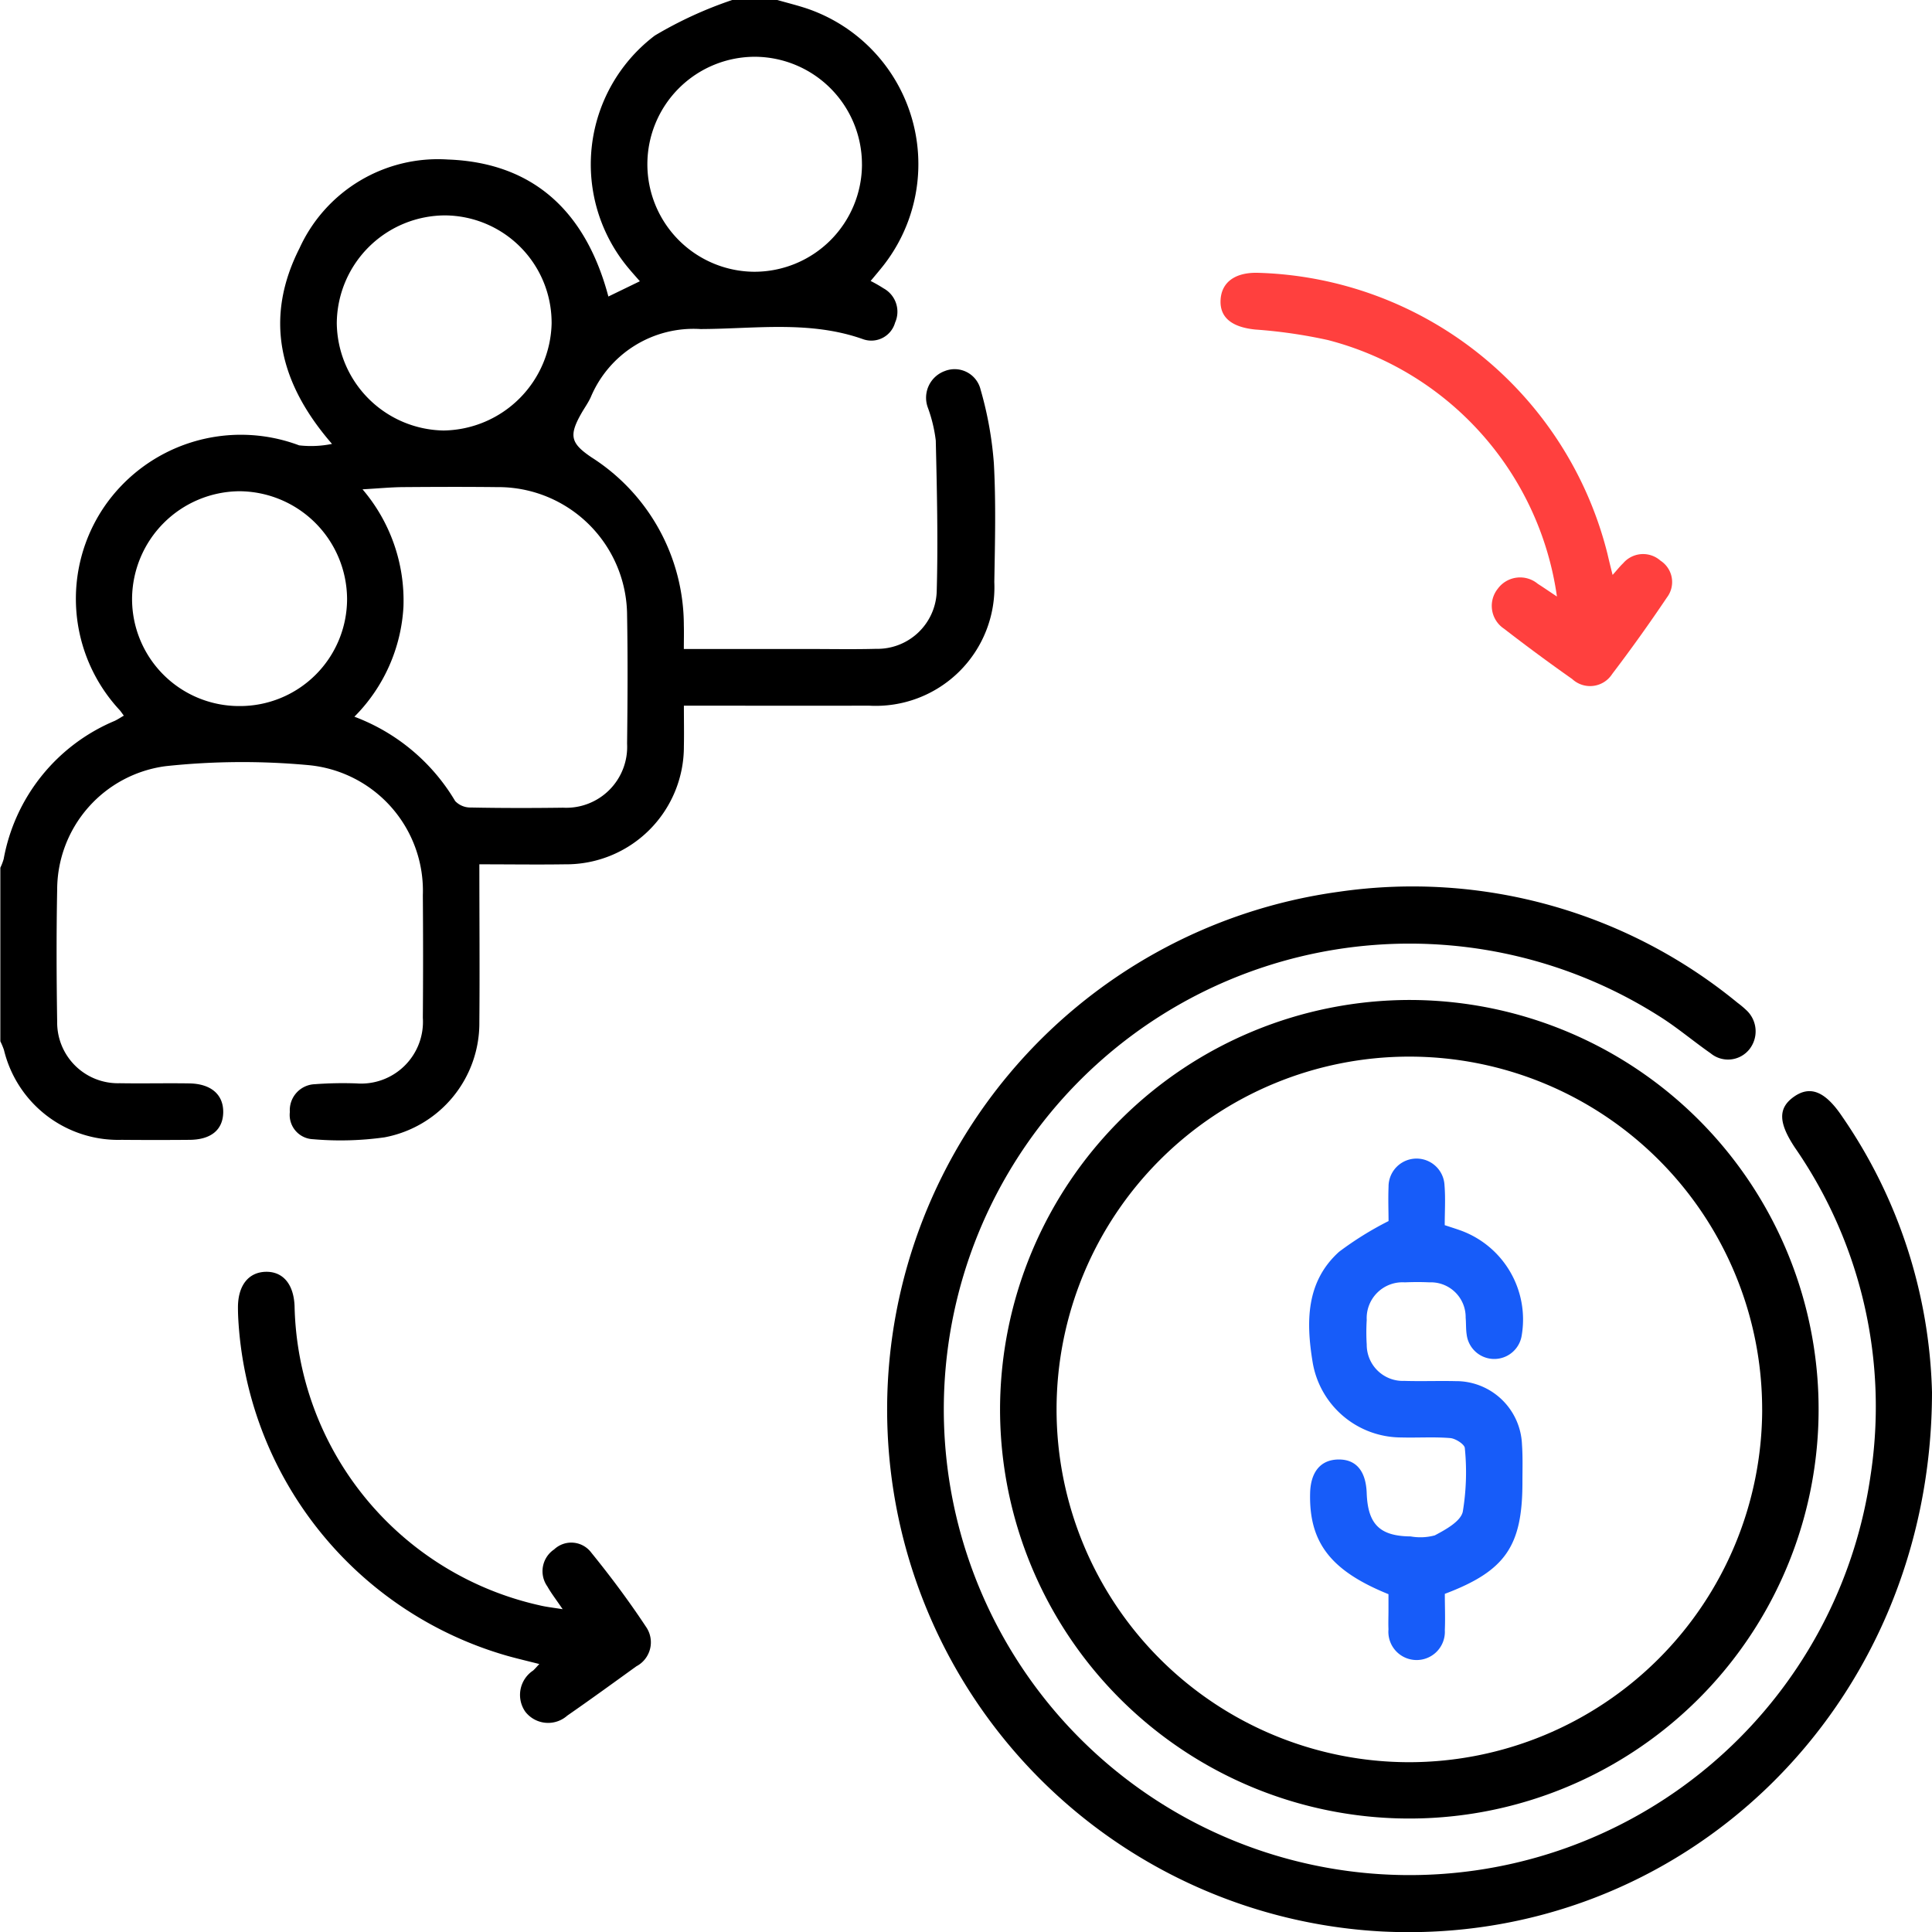 <svg xmlns="http://www.w3.org/2000/svg" width="73.64" height="73.645" viewBox="0 0 73.64 73.645">
  <g id="Group_13995" data-name="Group 13995" transform="translate(-1049.73 104.322)">
    <path id="Path_12386" data-name="Path 12386" d="M1079.358-104.322c.388.112.782.207,1.164.337a6.265,6.265,0,0,1,2.88,9.782c-.148.187-.3.367-.487.59a5.458,5.458,0,0,1,.493.282,1.015,1.015,0,0,1,.439,1.306.941.941,0,0,1-1.214.634c-2.036-.725-4.134-.395-6.2-.389a4.248,4.248,0,0,0-4.187,2.6c-.1.217-.242.412-.36.62-.48.846-.4,1.135.383,1.666a7.6,7.6,0,0,1,3.526,6.4c.008.28,0,.56,0,.909h4.739c.863,0,1.726.017,2.588-.006a2.263,2.263,0,0,0,2.312-2.193c.053-1.914.009-3.832-.036-5.747a5.568,5.568,0,0,0-.3-1.248,1.083,1.083,0,0,1,.643-1.4,1.018,1.018,0,0,1,1.365.707,13.81,13.81,0,0,1,.506,2.806c.082,1.505.043,3.018.017,4.527a4.522,4.522,0,0,1-4.776,4.714c-2.32.006-4.64,0-7.056,0,0,.551.01,1.047,0,1.542a4.485,4.485,0,0,1-4.532,4.505c-1.073.016-2.147,0-3.264,0,0,2.048.017,4.028,0,6.007a4.43,4.43,0,0,1-3.617,4.4,12.028,12.028,0,0,1-2.721.071.926.926,0,0,1-.885-1.035.992.992,0,0,1,.958-1.062,14.5,14.5,0,0,1,1.579-.03,2.356,2.356,0,0,0,2.532-2.5q.018-2.336,0-4.672a4.808,4.808,0,0,0-4.356-4.959,27.44,27.44,0,0,0-5.446.039,4.756,4.756,0,0,0-4.136,4.7c-.032,1.677-.026,3.355,0,5.032a2.317,2.317,0,0,0,2.382,2.353c.886.015,1.773-.007,2.659.007.835.014,1.307.438,1.288,1.121-.019.654-.47,1.024-1.284,1.03q-1.294.011-2.588,0a4.48,4.48,0,0,1-4.486-3.429,2.907,2.907,0,0,0-.137-.327v-6.616a2.133,2.133,0,0,0,.127-.332,7.086,7.086,0,0,1,4.229-5.264c.119-.055.228-.132.351-.2-.07-.093-.109-.154-.155-.207a6.231,6.231,0,0,1-.594-7.752,6.314,6.314,0,0,1,7.431-2.344,3.989,3.989,0,0,0,1.253-.055c-2.053-2.363-2.576-4.823-1.237-7.463a5.8,5.8,0,0,1,5.656-3.377c3.316.123,5.272,2.048,6.115,5.222l1.2-.582c-.168-.192-.279-.315-.386-.443a6.161,6.161,0,0,1,.955-8.921,15.3,15.3,0,0,1,2.96-1.359Zm-15.81,18.651a6.523,6.523,0,0,1,1.56,4.476,6.436,6.436,0,0,1-1.87,4.191,7.543,7.543,0,0,1,3.842,3.216.8.8,0,0,0,.594.245c1.173.023,2.347.023,3.52.007a2.321,2.321,0,0,0,2.438-2.44c.019-1.628.029-3.257,0-4.885a4.911,4.911,0,0,0-4.97-4.894c-1.2-.014-2.395-.009-3.592,0C1064.617-85.75,1064.168-85.706,1063.549-85.671Zm-4.7,8.261a4.083,4.083,0,0,0,4.111-4.088,4.127,4.127,0,0,0-4.121-4.1,4.126,4.126,0,0,0-4.074,4.073A4.081,4.081,0,0,0,1058.849-77.41Zm11.907-14.615a4.091,4.091,0,0,0-4.058-4.087,4.139,4.139,0,0,0-4.13,4.11,4.14,4.14,0,0,0,4.072,4.089A4.179,4.179,0,0,0,1070.756-92.025Zm11.829-6.033a4.1,4.1,0,0,0-4.046-4.1,4.1,4.1,0,0,0-4.133,4.088,4.1,4.1,0,0,0,4.045,4.106A4.1,4.1,0,0,0,1082.585-98.058Z"/>
    <path id="Path_12387" data-name="Path 12387" d="M1265.554,90.84c-.016,12.04-9.562,21.113-20.952,20.549a19.921,19.921,0,0,1-1.665-39.629,19.519,19.519,0,0,1,15.206,4.231,3.62,3.62,0,0,1,.33.276,1.1,1.1,0,0,1,.123,1.492,1.041,1.041,0,0,1-1.479.157c-.668-.465-1.293-1-1.98-1.427a17.752,17.752,0,1,0,8.07,17.554,17.341,17.341,0,0,0-2.869-12.518c-.636-.953-.66-1.511-.062-1.943.625-.451,1.2-.228,1.85.737A19.361,19.361,0,0,1,1265.554,90.84Z" transform="translate(-142.184 -142.09)"/>
    <path id="Path_12388" data-name="Path 12388" d="M1263.73,94.043A15.6,15.6,0,1,1,1248.1,109.6,15.628,15.628,0,0,1,1263.73,94.043Zm13.418,15.612a13.447,13.447,0,1,0-13.456,13.441A13.468,13.468,0,0,0,1277.149,109.655Z" transform="translate(-160.252 -160.25)"/>
    <path id="Path_12389" data-name="Path 12389" d="M1109.335,160.838c-.247-.365-.436-.606-.584-.87a1,1,0,0,1,.259-1.408.952.952,0,0,1,1.417.123c.739.91,1.443,1.854,2.089,2.832a1.033,1.033,0,0,1-.372,1.5c-.874.631-1.746,1.265-2.632,1.879a1.1,1.1,0,0,1-1.6-.148,1.116,1.116,0,0,1,.3-1.572c.065-.06.122-.128.233-.246-.45-.115-.842-.206-1.23-.315a14.174,14.174,0,0,1-10.248-12.92q-.008-.18-.008-.359c0-.832.4-1.34,1.058-1.356s1.069.473,1.1,1.311a11.946,11.946,0,0,0,9.333,11.4C1108.7,160.751,1108.957,160.777,1109.335,160.838Z" transform="translate(-38.159 -203.824)"/>
    <path id="Path_12390" data-name="Path 12390" d="M1306.789-38.69c.18-.2.281-.332.4-.443a1,1,0,0,1,1.426-.1.97.97,0,0,1,.246,1.4q-1,1.488-2.088,2.919a1,1,0,0,1-1.524.192q-1.321-.929-2.6-1.919a1.045,1.045,0,0,1-.238-1.521,1.055,1.055,0,0,1,1.528-.188c.233.148.46.306.728.483a11.8,11.8,0,0,0-8.731-9.776,19.115,19.115,0,0,0-2.763-.4c-.9-.09-1.375-.462-1.325-1.155.047-.656.558-1.023,1.4-1.008a14.147,14.147,0,0,1,13.342,10.7C1306.645-39.27,1306.7-39.038,1306.789-38.69Z" transform="translate(-195.593 -43.718)" fill="#ff403e"/>
    <path id="Path_12391" data-name="Path 12391" d="M1314.569,142.121c0,.475.02.93,0,1.382a1.077,1.077,0,1,1-2.148-.03c-.01-.239,0-.479,0-.719v-.62c-2.2-.89-3.03-1.969-2.987-3.845.018-.806.392-1.266,1.046-1.288.693-.024,1.08.421,1.111,1.277.042,1.192.5,1.644,1.674,1.654a2.106,2.106,0,0,0,.922-.04c.412-.219.981-.529,1.066-.9a9.17,9.17,0,0,0,.078-2.425c-.006-.142-.35-.366-.553-.383-.619-.051-1.245-.007-1.868-.024a3.431,3.431,0,0,1-3.38-2.87c-.25-1.522-.262-3.059,1.007-4.206a12.509,12.509,0,0,1,1.887-1.172c0-.351-.019-.829,0-1.306a1.067,1.067,0,0,1,2.133-.054c.041.5.008,1,.008,1.516.245.082.449.144.649.218a3.61,3.61,0,0,1,2.288,3.968,1.059,1.059,0,0,1-2.1-.014c-.033-.212-.02-.43-.039-.645a1.327,1.327,0,0,0-1.383-1.347c-.311-.015-.623-.013-.934,0a1.367,1.367,0,0,0-1.454,1.435,7.6,7.6,0,0,0,0,.934,1.378,1.378,0,0,0,1.437,1.387c.647.02,1.294-.006,1.941.009a2.515,2.515,0,0,1,2.54,2.419c.034.477.017.958.017,1.437C1317.527,140.3,1316.88,141.249,1314.569,142.121Z" transform="translate(-209.768 -185.692)" fill="#175cf9"/>
  </g>
</svg>
